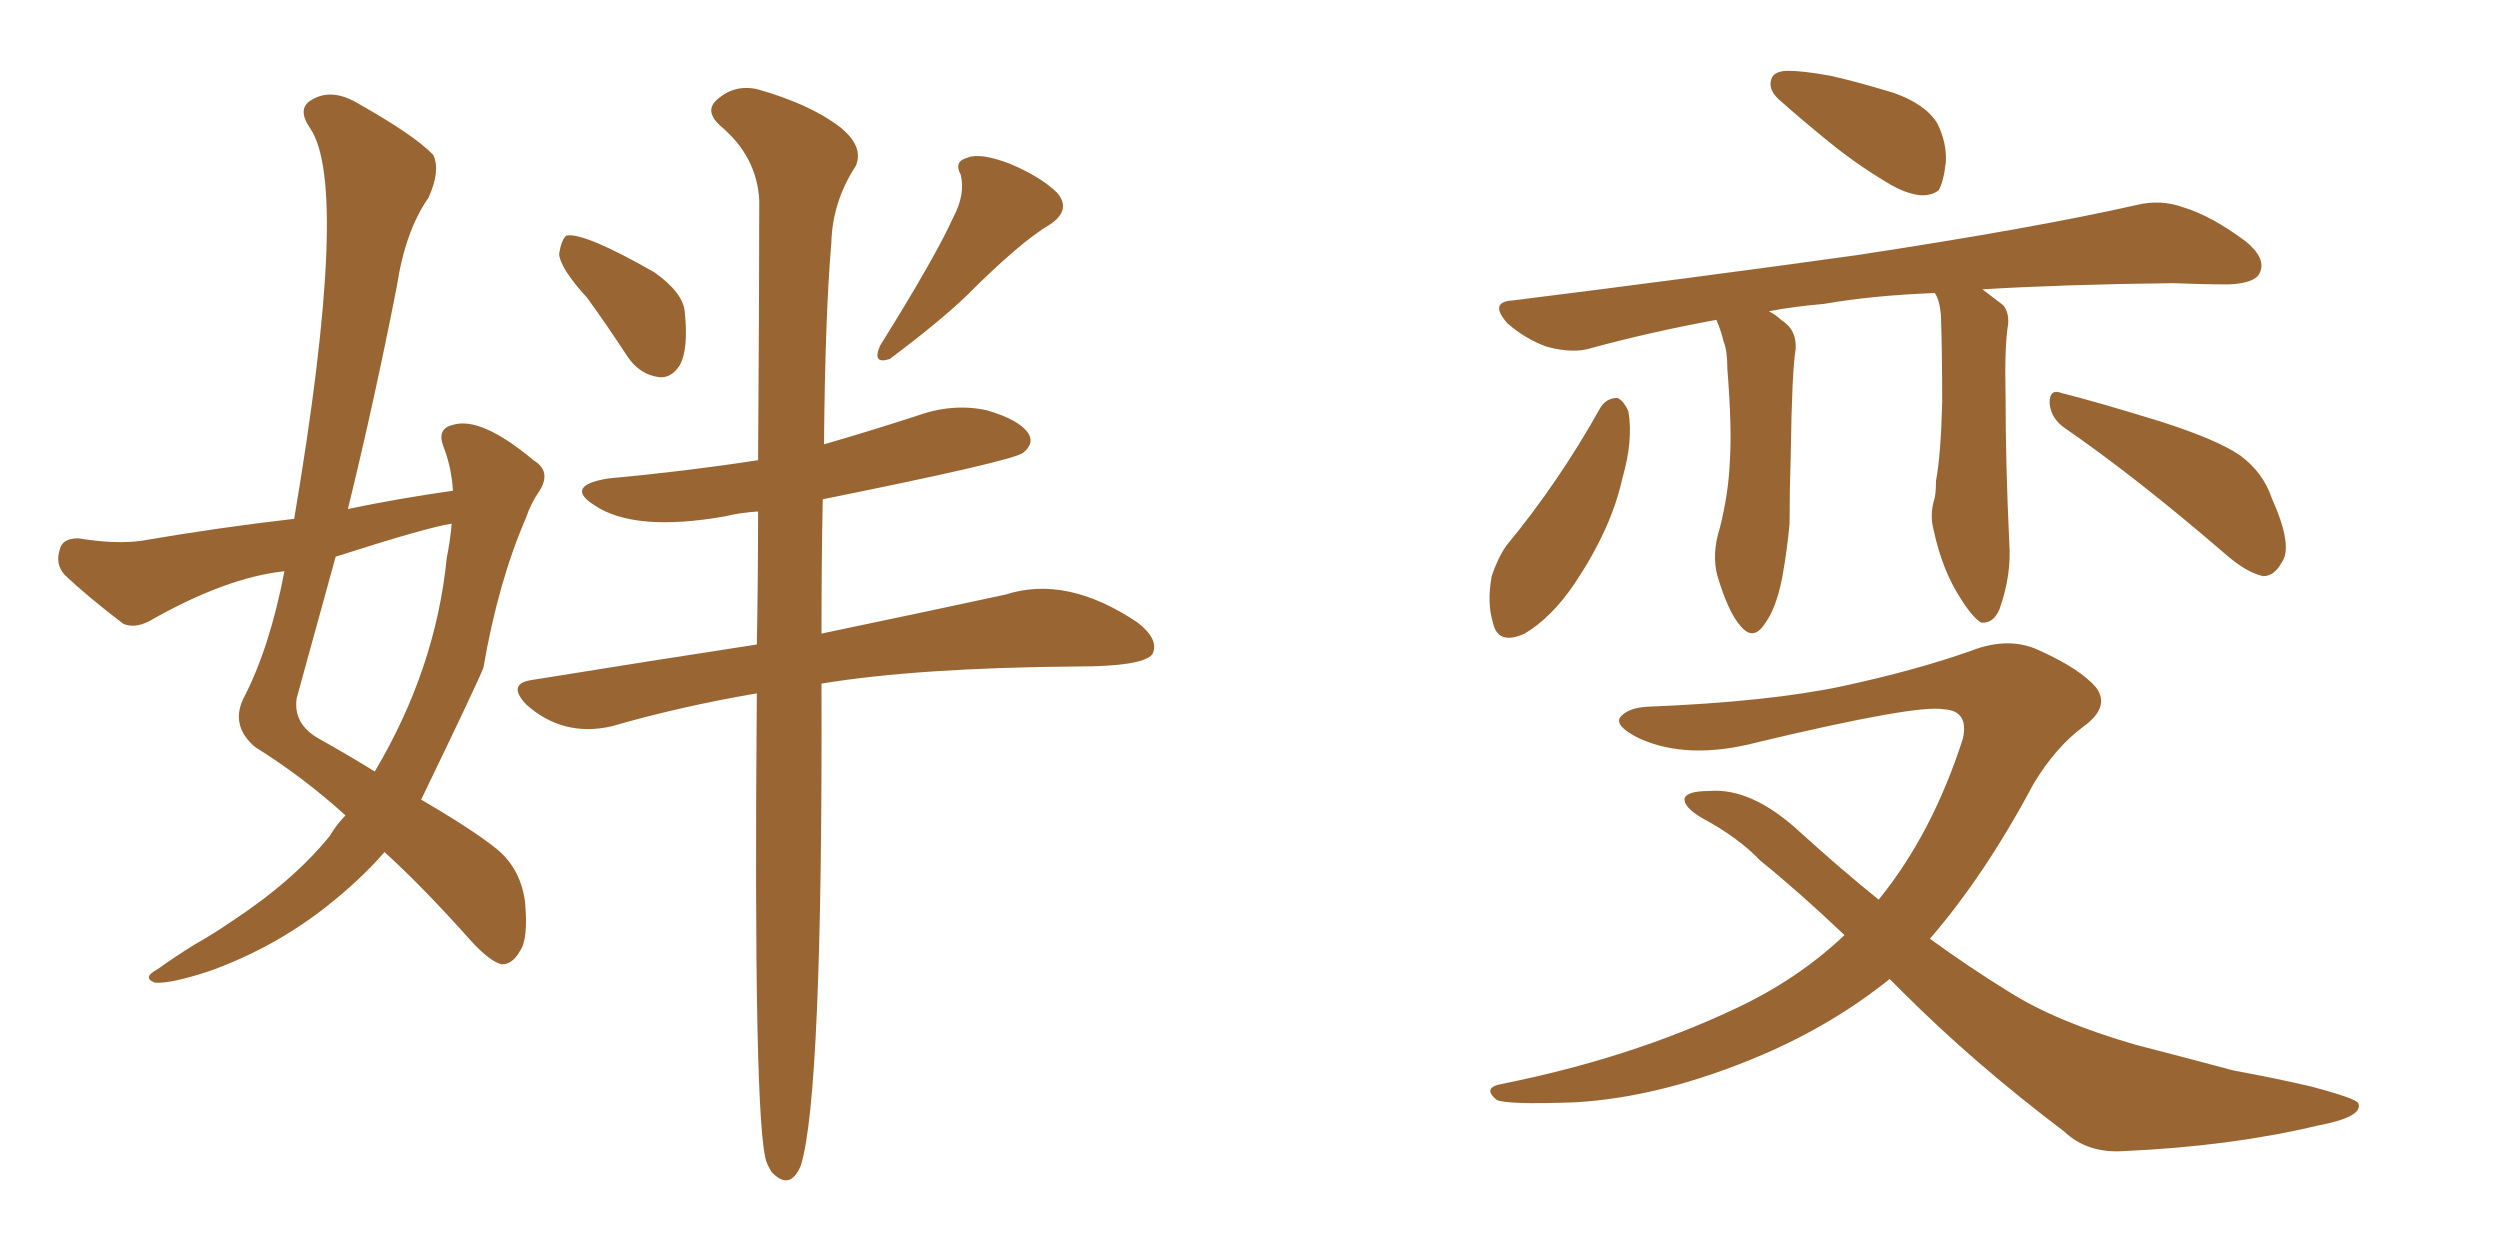<svg xmlns="http://www.w3.org/2000/svg" xmlns:xlink="http://www.w3.org/1999/xlink" width="300" height="150"><path fill="#996633" padding="10" d="M70.46 35.74L70.46 35.74Q67.24 32.23 67.09 30.47L67.09 30.47Q67.38 28.71 67.97 28.27L67.97 28.27Q70.02 27.83 78.52 32.67L78.52 32.67Q82.03 35.16 82.18 37.50L82.18 37.50Q82.62 41.89 81.59 43.80L81.59 43.80Q80.57 45.41 79.10 45.26L79.10 45.26Q76.76 44.97 75.29 42.77L75.29 42.77Q72.80 38.96 70.46 35.74ZM114.40 26.07L114.40 26.07Q115.87 23.29 115.28 20.95L115.28 20.95Q114.40 19.34 116.16 18.90L116.16 18.90Q117.63 18.31 121.14 19.63L121.14 19.63Q124.95 21.24 126.86 23.14L126.86 23.14Q128.61 25.20 125.98 26.95L125.98 26.95Q122.46 29.00 115.87 35.60L115.87 35.60Q112.65 38.67 106.79 43.07L106.79 43.07Q104.59 43.80 105.62 41.46L105.62 41.46Q112.21 30.91 114.40 26.07ZM90.82 83.20L90.82 83.20Q81.45 84.81 73.39 87.16L73.39 87.16Q67.53 88.48 63.13 84.52L63.13 84.52Q60.79 82.03 63.87 81.59L63.87 81.59Q78.37 79.25 90.82 77.34L90.82 77.34Q90.97 69.29 90.97 61.38L90.97 61.38Q88.77 61.52 87.01 61.96L87.01 61.96Q76.17 63.87 71.34 60.64L71.34 60.64Q67.68 58.30 72.95 57.42L72.95 57.42Q82.47 56.54 90.97 55.22L90.97 55.22Q91.11 35.60 91.11 24.02L91.11 24.02Q90.82 18.75 86.43 15.09L86.43 15.09Q84.52 13.33 85.99 12.01L85.99 12.01Q88.04 10.11 90.82 10.69L90.82 10.69Q97.12 12.45 100.78 15.23L100.78 15.23Q103.71 17.58 102.69 19.92L102.69 19.92Q99.90 24.17 99.76 29.15L99.76 29.15Q99.02 37.79 98.88 53.32L98.88 53.32Q104.44 51.71 109.86 49.95L109.86 49.95Q114.26 48.34 118.36 49.22L118.36 49.22Q122.46 50.39 123.49 52.15L123.49 52.15Q124.07 53.32 122.75 54.35L122.75 54.35Q121.29 55.37 98.73 59.91L98.73 59.91Q98.58 67.09 98.58 76.03L98.58 76.03Q111.91 73.24 120.70 71.34L120.70 71.34Q128.03 68.99 136.52 74.71L136.52 74.71Q139.16 76.76 138.28 78.52L138.28 78.52Q137.11 79.98 129.20 79.98L129.20 79.98Q110.16 80.13 98.58 82.03L98.58 82.03Q98.73 131.54 96.09 139.89L96.09 139.89Q94.78 142.97 92.58 140.63L92.58 140.63Q92.14 139.89 91.99 139.45L91.99 139.45Q90.38 135.06 90.82 83.20ZM41.46 97.85L41.46 97.85Q36.47 93.31 30.62 89.65L30.62 89.65Q27.69 87.16 29.15 83.94L29.15 83.94Q32.37 77.78 34.13 68.55L34.13 68.55Q27.10 69.29 17.87 74.56L17.87 74.56Q16.11 75.44 14.79 74.85L14.79 74.85Q10.55 71.63 7.76 68.99L7.76 68.99Q6.59 67.68 7.18 65.92L7.18 65.92Q7.47 64.60 9.38 64.60L9.38 64.60Q13.92 65.33 16.99 64.89L16.99 64.89Q26.37 63.28 35.30 62.26L35.30 62.26Q42.04 22.41 37.21 15.38L37.21 15.38Q35.60 13.04 37.35 12.01L37.35 12.01Q39.70 10.55 42.77 12.30L42.77 12.30Q49.80 16.26 52.00 18.60L52.00 18.60Q52.88 20.51 51.42 23.73L51.42 23.73Q48.63 27.69 47.61 34.42L47.61 34.42Q44.97 47.90 41.75 61.08L41.75 61.08Q48.05 59.77 54.35 58.89L54.35 58.89Q54.20 56.10 53.17 53.47L53.17 53.47Q52.44 51.42 54.35 50.98L54.35 50.98Q57.71 49.95 64.01 55.22L64.01 55.22Q66.21 56.54 64.75 58.89L64.75 58.89Q63.72 60.35 63.13 62.11L63.13 62.11Q59.77 69.87 58.01 80.13L58.01 80.13Q57.13 82.32 50.54 95.95L50.54 95.95Q56.54 99.46 59.33 101.66L59.33 101.66Q62.40 104.00 62.99 108.11L62.99 108.11Q63.43 112.65 62.40 114.11L62.40 114.11Q61.52 115.72 60.21 115.72L60.21 115.72Q58.89 115.43 56.69 113.09L56.69 113.09Q50.68 106.35 46.14 102.25L46.14 102.25Q43.21 105.62 39.11 108.84L39.11 108.84Q32.96 113.67 25.34 116.46L25.34 116.46Q20.51 118.07 18.60 117.92L18.60 117.92Q16.99 117.33 18.90 116.31L18.90 116.31Q20.95 114.84 23.29 113.38L23.29 113.38Q25.63 112.06 27.54 110.74L27.54 110.74Q35.16 105.76 39.55 100.34L39.55 100.34Q40.43 98.88 41.46 97.85ZM53.61 66.94L53.61 66.94L53.61 66.94Q54.05 64.75 54.20 62.84L54.20 62.84Q51.27 63.28 40.28 66.80L40.28 66.80Q37.94 75.29 35.60 83.79L35.60 83.79Q35.16 86.87 38.23 88.62L38.23 88.62Q41.89 90.67 44.97 92.58L44.97 92.58Q52.29 80.27 53.61 66.94ZM214.60 8.50L214.60 8.50Q216.36 8.50 219.58 9.08L219.58 9.08Q222.36 9.67 227.20 11.13L227.20 11.13Q231.01 12.45 232.47 14.79L232.47 14.79Q233.64 17.14 233.50 19.48L233.50 19.48Q233.20 21.97 232.62 22.85L232.62 22.85Q231.88 23.44 230.57 23.44L230.57 23.44Q228.66 23.29 226.32 21.83L226.32 21.83Q222.66 19.63 219.43 16.99L219.43 16.99Q216.36 14.50 213.72 12.16L213.72 12.16Q212.11 10.84 212.55 9.52L212.55 9.52Q212.84 8.50 214.60 8.50ZM232.18 35.16L232.18 35.16Q224.71 35.45 218.85 36.47L218.85 36.47Q215.33 36.77 212.26 37.35L212.26 37.35Q213.13 37.79 213.72 38.38L213.72 38.38Q215.63 39.55 215.48 41.89L215.48 41.89Q215.04 44.38 214.89 54.49L214.89 54.49Q214.75 58.74 214.75 62.84L214.75 62.84Q214.45 66.06 213.87 69.29L213.87 69.29Q213.13 73.10 211.67 75L211.67 75Q210.35 76.90 208.89 75.15L208.89 75.15Q207.42 73.54 206.10 69.14L206.10 69.14Q205.37 66.50 206.40 63.28L206.40 63.28Q207.42 59.18 207.57 55.52L207.57 55.52Q207.86 51.42 207.28 44.24L207.28 44.24Q207.28 42.04 206.84 41.02L206.84 41.02Q206.54 39.70 205.96 38.38L205.96 38.38Q198.05 39.84 191.02 41.75L191.02 41.75Q188.82 42.48 185.60 41.60L185.60 41.60Q183.11 40.72 180.91 38.82L180.91 38.82Q178.56 36.18 181.64 36.04L181.64 36.04Q203.91 33.25 222.80 30.62L222.80 30.62Q244.04 27.39 256.35 24.61L256.35 24.61Q259.28 23.88 262.06 24.90L262.06 24.90Q265.43 25.93 269.53 29.00L269.53 29.00Q272.02 31.05 271.14 32.81L271.14 32.81Q270.56 33.98 267.48 34.13L267.48 34.13Q264.40 34.13 260.74 33.98L260.74 33.98Q247.71 34.13 237.89 34.72L237.89 34.72Q239.06 35.60 240.38 36.62L240.38 36.62Q241.11 37.50 240.97 38.96L240.97 38.96Q240.53 41.46 240.67 47.61L240.67 47.61Q240.67 55.66 241.11 65.04L241.11 65.04Q241.41 68.99 239.94 73.10L239.94 73.10Q239.21 74.85 237.74 74.71L237.74 74.71Q236.72 74.12 235.25 71.78L235.25 71.78Q233.06 68.41 232.03 63.57L232.03 63.57Q231.59 61.96 232.03 60.21L232.03 60.21Q232.32 59.47 232.32 57.71L232.32 57.71Q232.91 54.49 233.06 48.34L233.06 48.34Q233.06 41.89 232.91 37.79L232.91 37.79Q232.76 36.04 232.18 35.16ZM192.04 48.93L192.04 48.93Q192.77 47.75 194.09 47.75L194.09 47.75Q194.82 48.05 195.41 49.37L195.41 49.37Q196.00 52.88 194.68 57.42L194.68 57.42Q193.36 63.43 188.96 70.02L188.96 70.02Q186.18 74.12 182.96 76.03L182.96 76.03Q179.74 77.49 179.15 74.71L179.15 74.71Q178.42 72.36 179.00 69.14L179.00 69.14Q179.74 66.94 180.76 65.48L180.76 65.48Q187.06 57.86 192.04 48.93ZM247.85 51.42L247.85 51.42Q246.09 50.24 245.95 48.34L245.95 48.34Q245.95 46.58 247.41 47.17L247.41 47.17Q251.51 48.19 259.13 50.54L259.13 50.54Q266.02 52.73 268.80 54.64L268.80 54.64Q271.58 56.69 272.61 59.77L272.61 59.77Q275.24 65.63 273.78 67.53L273.78 67.53Q272.90 69.14 271.58 69.14L271.58 69.14Q269.53 68.70 266.89 66.36L266.89 66.36Q256.35 57.28 247.85 51.42ZM226.76 117.48L226.76 117.48L226.76 117.48Q220.02 122.90 211.52 126.56L211.52 126.56Q199.51 131.69 188.96 132.28L188.96 132.28Q180.62 132.57 179.59 131.98L179.59 131.98Q177.83 130.52 180.18 130.08L180.18 130.08Q195.56 127.00 208.01 121.14L208.01 121.14Q215.63 117.63 221.34 112.21L221.34 112.21Q215.77 106.93 211.23 103.27L211.23 103.27Q208.59 100.49 204.20 98.14L204.20 98.14Q202.00 96.83 202.15 95.80L202.15 95.80Q202.44 94.92 205.08 94.92L205.08 94.92Q210.21 94.48 216.06 99.90L216.06 99.90Q220.90 104.30 225.44 107.96L225.44 107.96Q231.88 100.05 235.55 88.62L235.55 88.62Q236.28 85.25 233.20 85.11L233.20 85.11Q229.98 84.52 210.94 89.06L210.94 89.06Q202.59 91.26 196.73 88.62L196.73 88.62Q193.80 87.16 194.38 86.13L194.38 86.13Q195.26 84.96 197.61 84.81L197.61 84.81Q212.26 84.23 221.19 82.32L221.19 82.32Q229.98 80.42 236.57 78.08L236.57 78.08Q241.11 76.32 244.78 78.08L244.78 78.08Q249.61 80.27 251.51 82.47L251.51 82.47Q253.27 84.81 250.05 87.16L250.05 87.16Q246.68 89.65 244.04 94.04L244.04 94.04Q238.18 105.03 231.59 112.65L231.59 112.65Q236.43 116.16 240.97 118.95L240.97 118.95Q246.68 122.61 256.35 125.39L256.35 125.39Q260.89 126.56 268.07 128.47L268.07 128.47Q272.90 129.35 277.29 130.37L277.29 130.37Q282.86 131.84 283.01 132.42L283.01 132.42Q283.59 134.03 278.17 135.06L278.17 135.06Q267.77 137.55 254.88 138.13L254.88 138.13Q250.49 138.43 247.71 135.79L247.71 135.79Q236.87 127.59 228.37 119.09L228.37 119.09Q227.34 118.07 226.76 117.48Z"/></svg>